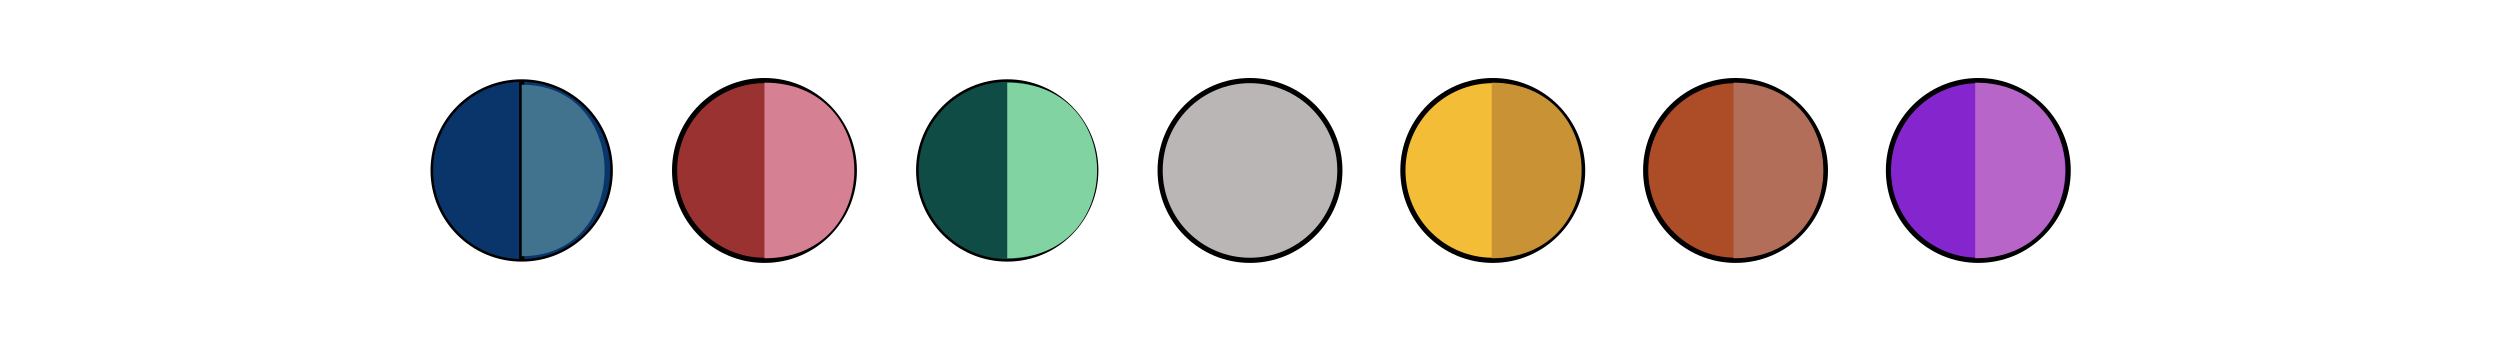<?xml version="1.0" encoding="utf-8"?>
<!-- Generator: Adobe Illustrator 25.4.1, SVG Export Plug-In . SVG Version: 6.00 Build 0)  -->
<svg version="1.1" id="Ebene_1" xmlns="http://www.w3.org/2000/svg" xmlns:xlink="http://www.w3.org/1999/xlink" x="0px" y="0px"
	 viewBox="0 0 242 33" style="enable-background:new 0 0 242 33;" xml:space="preserve">
<style type="text/css">
	.st0{fill:#9B3232;stroke:#000000;stroke-width:0.5;stroke-miterlimit:10;}
	.st1{fill:#BAB6B6;stroke:#000000;stroke-width:0.5;stroke-miterlimit:10;}
	.st2{fill:#F4BD37;stroke:#000000;stroke-width:0.5;stroke-miterlimit:10;}
	.st3{fill:#0F4C45;stroke:#000000;stroke-width:0.25;stroke-miterlimit:10;}
	.st4{fill:#09356B;stroke:#000000;stroke-width:0.25;stroke-miterlimit:10;}
	.st5{fill:none;stroke:#000000;stroke-width:0.5;stroke-miterlimit:10;}
	.st6{fill:#42738E;}
	.st7{fill:#81D3A2;}
	.st8{fill:#D68093;}
	.st9{fill:#AD4D28;stroke:#000000;stroke-width:0.5;stroke-miterlimit:10;}
	.st10{fill:#8425CE;stroke:#000000;stroke-width:0.5;stroke-miterlimit:10;}
	.st11{fill:#C99335;}
	.st12{fill:#B26E59;}
	.st13{fill:#B865C9;}
</style>
<circle class="st0" cx="74" cy="16.5" r="8.7"/>
<circle class="st1" cx="121" cy="16.5" r="8.7"/>
<circle class="st2" cx="144.5" cy="16.5" r="8.7"/>
<circle class="st3" cx="97.5" cy="16.5" r="8.7"/>
<circle class="st4" cx="50.5" cy="16.5" r="8.7"/>
<line class="st5" x1="50.5" y1="7.8" x2="50.5" y2="25.2"/>
<path class="st6" d="M50.5,8.2c10.7,0,10.7,16.6,0,16.6"/>
<path class="st7" d="M97.5,8c11.6,0,11.6,17,0,17"/>
<path class="st8" d="M74,8c11.6,0,11.6,17,0,17"/>
<circle class="st9" cx="168" cy="16.5" r="8.7"/>
<circle class="st10" cx="191.5" cy="16.5" r="8.7"/>
<path class="st11" d="M144.4,8c11.6,0,11.6,17,0,17"/>
<path class="st12" d="M167.8,8c11.6,0,11.6,17,0,17"/>
<path class="st13" d="M191.2,8c11.6,0,11.6,17,0,17"/>
</svg>
